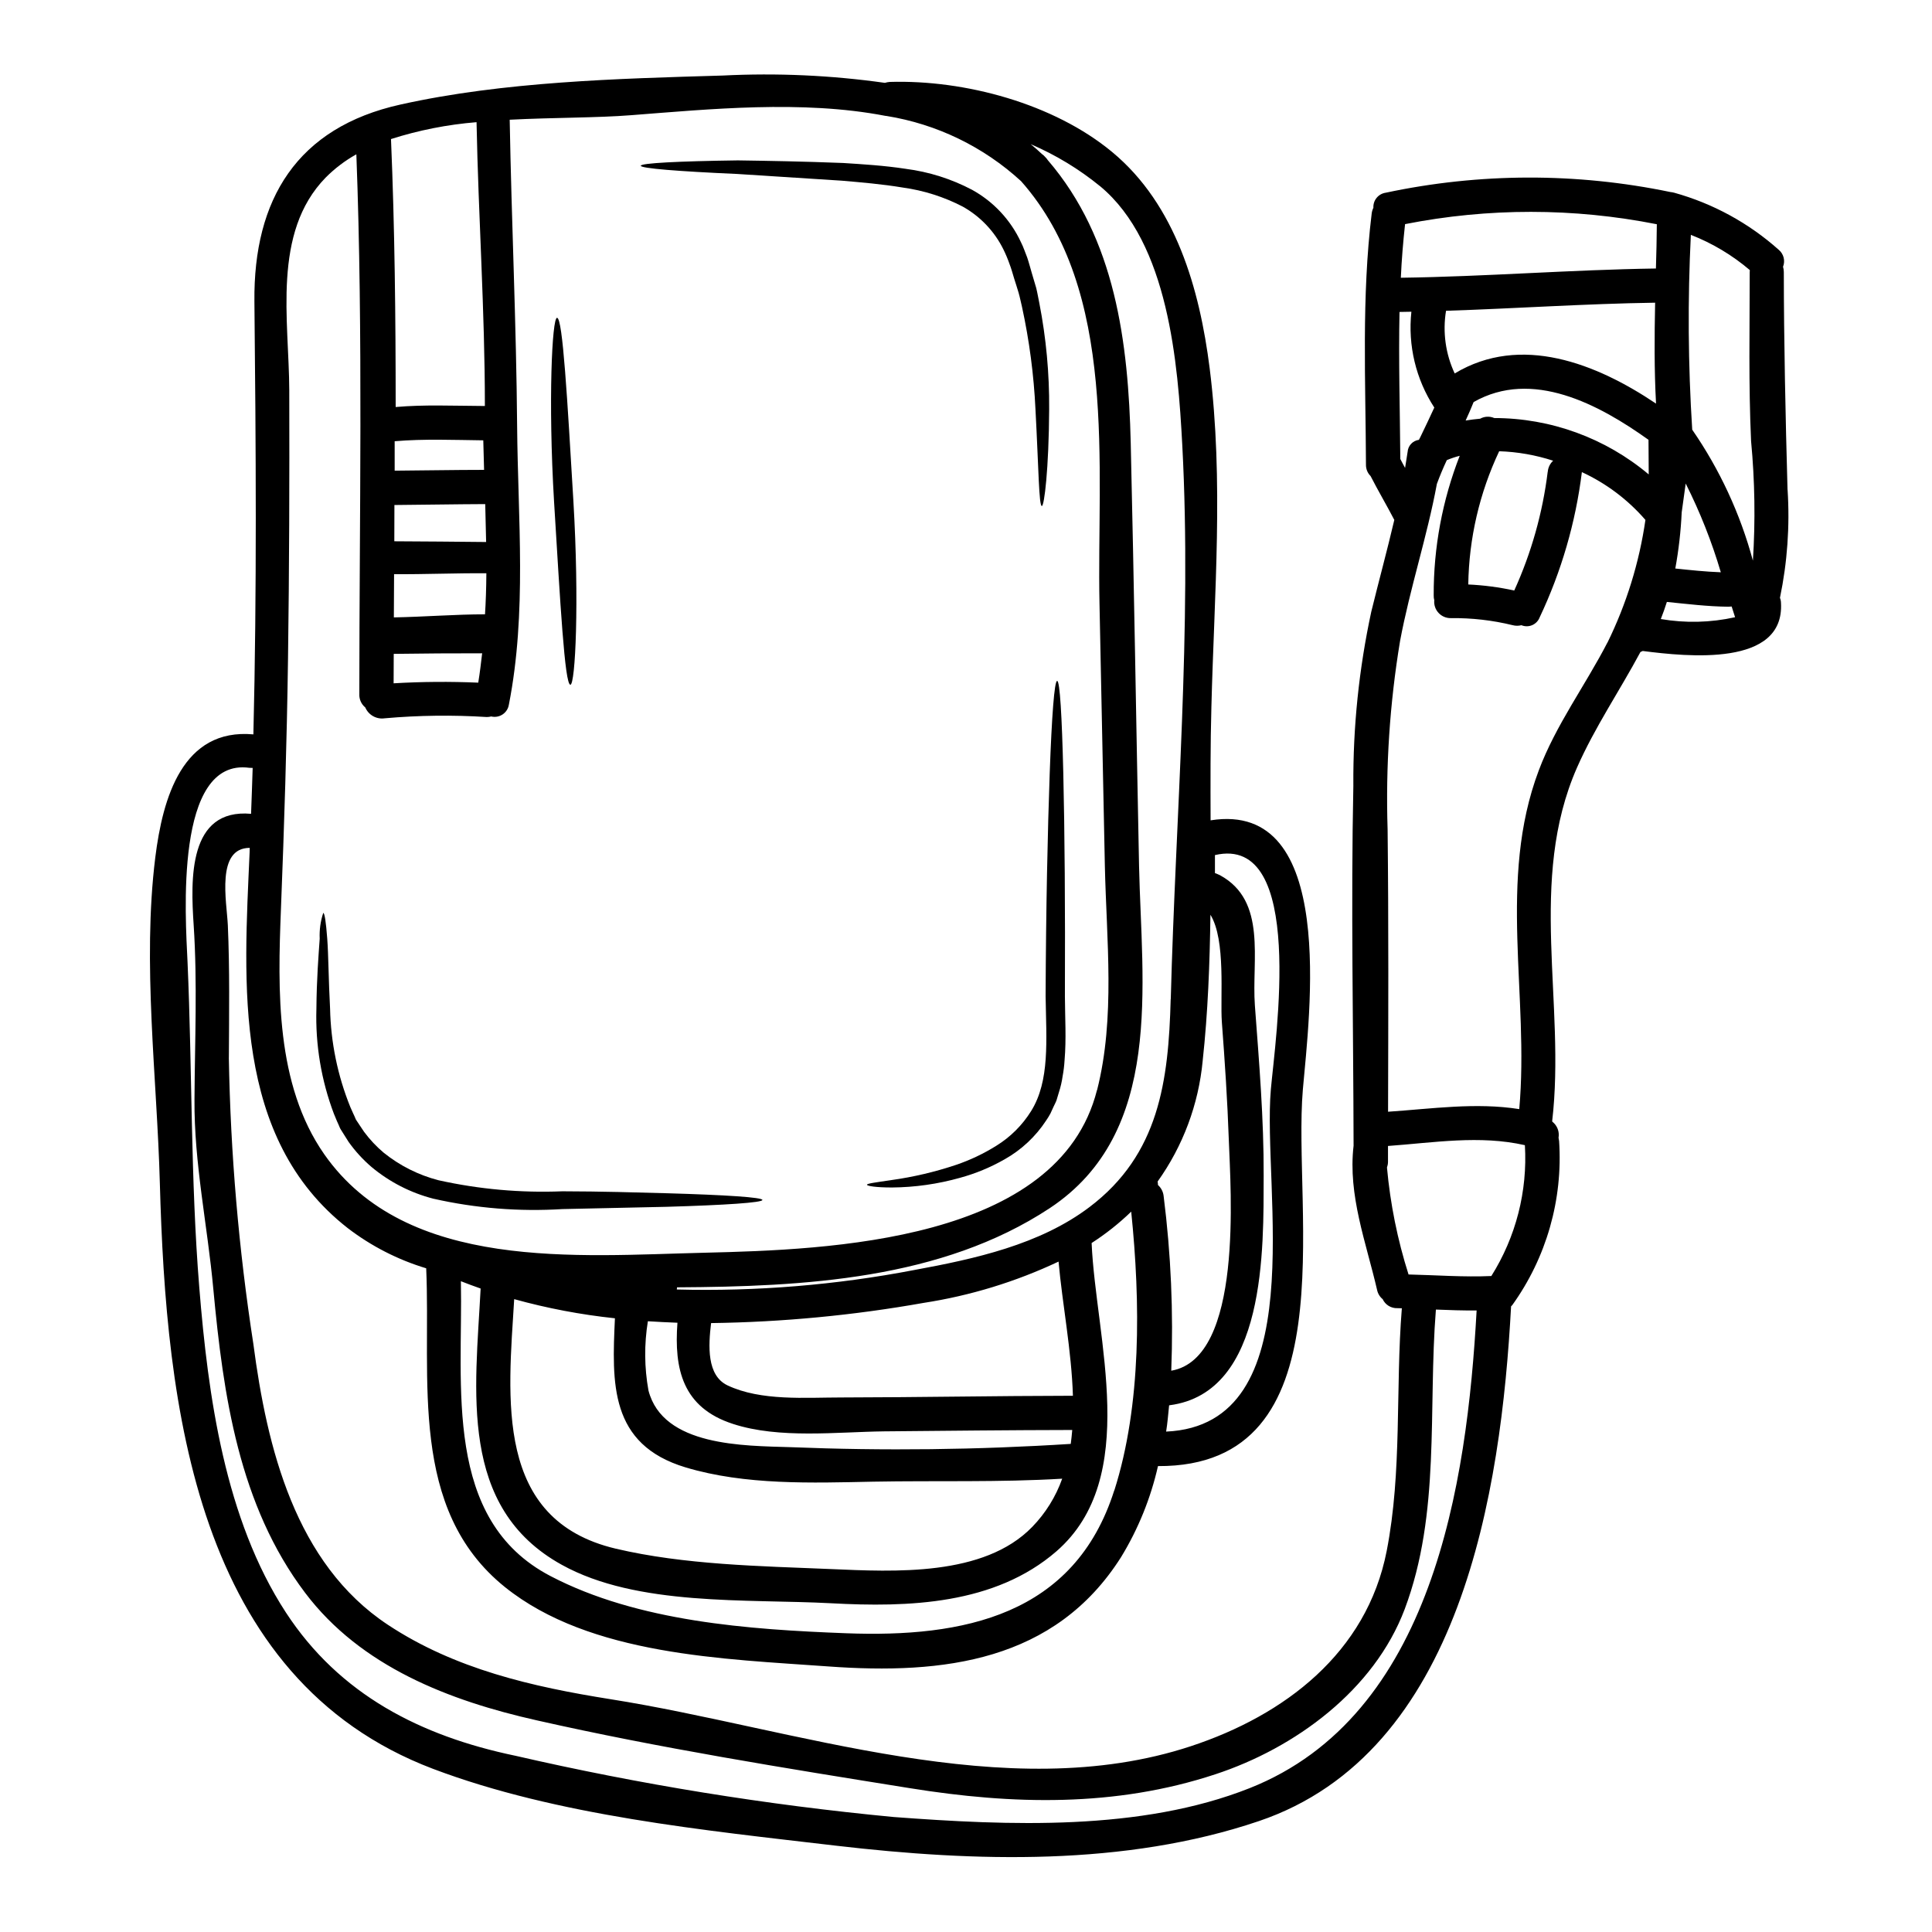<?xml version="1.0" encoding="UTF-8"?>
<!-- Uploaded to: SVG Repo, www.svgrepo.com, Generator: SVG Repo Mixer Tools -->
<svg fill="#000000" width="800px" height="800px" version="1.1" viewBox="144 144 512 512" xmlns="http://www.w3.org/2000/svg">
 <g>
  <path d="m617.73 273.8c0.617 9.594-0.066 19.223-2.023 28.633 0.176 0.43 0.266 0.891 0.273 1.355 0.969 16.992-24.82 14.242-36.641 12.73-0.18 0.09-0.395 0.18-0.605 0.273-5.512 10.281-12.121 19.984-16.809 30.625-13.148 29.914-2.934 62.457-6.59 93.777 0.148 0.148 0.332 0.305 0.512 0.484v-0.004c0.988 1.016 1.426 2.445 1.184 3.84 0.066 0.289 0.117 0.582 0.148 0.875 1.035 15.504-3.359 30.883-12.426 43.504-0.086 0.113-0.188 0.215-0.301 0.301-2.633 48.945-13.184 118.29-66.871 136.43-35.461 12.004-75.305 10.793-112.01 6.504-34.734-4.082-73.914-7.918-106.84-20.375-63.016-23.914-70.738-96.137-72.371-155.24-0.754-27.992-4.688-58.285-1.207-86.277 1.969-15.812 7.223-34.312 25.996-32.617 0.938-38.215 0.664-76.547 0.273-114.73-0.273-27.031 11.273-46.105 38.727-52.188 27.301-6.078 57.496-6.863 85.371-7.68 14.359-0.723 28.754-0.074 42.988 1.938 0.422-0.133 0.859-0.215 1.301-0.246 19.828-0.602 43.441 5.715 58.949 18.594 16.84 13.965 23.156 36.273 25.816 57.285 3.75 29.84 1.211 59.859 0.457 89.82-0.277 9.883-0.242 19.922-0.211 29.988 33.707-5.379 26.152 51.723 24.453 71.312-2.777 32.438 12.277 100.1-38.391 99.82h-0.004c-1.926 8.508-5.223 16.648-9.766 24.098-17.531 27.691-47.066 31.227-77.633 28.992-27.508-1.996-63.059-2.875-85.645-21.012-25.695-20.648-19.59-55.145-20.887-84.5v0.004c-7.508-2.262-14.543-5.863-20.766-10.629-30.625-23.91-27.551-64.875-26.027-99.668 0-0.367 0-0.727 0.027-1.121-8.977 0.031-6.106 14.168-5.801 20.5 0.512 11.699 0.332 23.426 0.273 35.129h-0.008c0.445 25.398 2.617 50.742 6.5 75.848 3.598 27.422 11.062 58.168 35.672 74.43 17.746 11.73 38.242 16.414 59.012 19.711 48.805 7.707 104.78 28.594 153.75 12.453 24.852-8.191 46.617-24.73 51.906-51.723 4.141-21.223 2.293-42.871 4.019-64.336-0.395 0-0.789-0.027-1.18-0.027-1.664 0.062-3.203-0.879-3.902-2.387-0.762-0.621-1.285-1.488-1.48-2.449-2.902-12.594-7.766-25.094-6.227-38.215-0.059-31.805-0.723-63.762-0.059-95.527h-0.004c-0.102-15.453 1.492-30.875 4.75-45.98 1.996-8.137 4.199-16.203 6.106-24.336-2.023-3.902-4.289-7.711-6.297-11.641h-0.004c-0.801-0.797-1.238-1.891-1.211-3.023-0.09-22.223-1.18-44.41 1.516-66.52v0.004c0.062-0.535 0.215-1.059 0.453-1.539-0.109-1.977 1.305-3.703 3.262-3.992 24.867-5.293 50.562-5.356 75.457-0.18 0.336 0.031 0.668 0.09 0.996 0.18 10.281 2.856 19.766 8.035 27.727 15.145 1.297 1.094 1.746 2.898 1.117 4.473 0.133 0.453 0.203 0.922 0.207 1.395 0.016 18.168 0.441 38.211 0.984 57.707zm-9.191 18.773v0.004c0.676-10.559 0.512-21.152-0.484-31.684-0.691-15.145-0.363-29.656-0.363-44.773 0-0.18 0.031-0.363 0.031-0.543l0.004 0.004c-4.656-3.965-9.938-7.121-15.633-9.344-0.859 17.203-0.738 34.445 0.363 51.637 7.297 10.566 12.738 22.305 16.082 34.703zm-4.723 14.996c-0.305-0.941-0.605-1.906-0.91-2.844v0.004c-0.289 0.035-0.582 0.055-0.875 0.059-5.473-0.059-10.883-0.723-16.293-1.27-0.484 1.512-1 3.023-1.605 4.535 6.523 1.117 13.203 0.957 19.664-0.48zm-3.781-11.914v0.004c-2.394-8.102-5.512-15.973-9.309-23.52-0.336 2.539-0.695 5.078-1.059 7.648-0.23 4.992-0.793 9.961-1.695 14.875 4 0.422 7.992 0.844 12.043 0.996zm-17.199-80.504c0.121-3.902 0.211-7.801 0.242-11.73v0.004c-22.023-4.363-44.691-4.375-66.719-0.031-0.516 4.723-0.91 9.445-1.121 14.211 22.523-0.305 45.023-2.121 67.574-2.449zm0.031 35.793c-0.484-8.887-0.426-17.805-0.242-26.727-18.469 0.273-36.941 1.543-55.41 2.144l-0.004 0.008c-0.926 5.637-0.125 11.422 2.297 16.598 17.543-10.551 37.559-2.629 53.34 7.981zm-1.938 18.742c0-3.023-0.027-6.078-0.059-9.133-13.211-9.445-30.836-18.832-46.344-10.004-0.664 1.66-1.363 3.262-2.117 4.894 1.27-0.211 2.539-0.363 3.836-0.484v0.008c1.152-0.645 2.543-0.711 3.754-0.18 14.965 0.008 29.453 5.293 40.91 14.922zm-10.941 44.617v0.008c5.035-10.25 8.434-21.227 10.066-32.527-4.652-5.371-10.391-9.688-16.84-12.668-1.656 13.344-5.43 26.332-11.184 38.484-0.352 0.926-1.066 1.672-1.977 2.066-0.914 0.395-1.945 0.398-2.859 0.02-0.754 0.195-1.547 0.195-2.301 0-5.371-1.316-10.887-1.945-16.418-1.875-1.23 0.02-2.414-0.484-3.25-1.391-0.84-0.906-1.25-2.129-1.129-3.356-0.113-0.422-0.168-0.859-0.152-1.301-0.047-12.645 2.293-25.188 6.894-36.969-1.164 0.297-2.309 0.68-3.418 1.145-0.969 2.059-1.848 4.172-2.633 6.297-2.598 14.055-7.133 27.598-9.762 41.66-2.731 16.5-3.836 33.227-3.297 49.941 0.277 24.941 0.184 49.848 0.121 74.785 11.703-0.789 23.223-2.512 34.766-0.695 2.688-30.047-5.773-60.703 5.168-89.742 4.516-12.047 12.316-22.508 18.184-33.875zm-15.812-45.285v0.008c0.086-1.121 0.594-2.168 1.422-2.934-4.625-1.504-9.438-2.352-14.301-2.508-5.215 11.051-8.008 23.09-8.191 35.309 4.102 0.188 8.176 0.723 12.184 1.602 4.535-9.977 7.527-20.59 8.867-31.469zm-14.953 213.14c6.508-10.352 9.617-22.477 8.887-34.676-12-2.719-24.125-0.664-36.277 0.211v4.231c-0.008 0.508-0.102 1.008-0.27 1.484 0.871 9.625 2.785 19.129 5.715 28.34 7.312 0.168 14.629 0.738 21.945 0.41zm-3.902 9.129c-3.598 0.031-7.195-0.09-10.793-0.238-2.117 26.602 1.301 53.922-8.266 79.387-8.105 21.465-29.023 36.82-50.215 43.777-26.48 8.734-53.719 8.07-81.02 3.656-32.797-5.258-66.355-10.629-98.762-17.957-23.16-5.199-46.617-14.211-61.402-33.797-17.562-23.223-21.703-52.348-24.336-80.566-1.539-16.777-5.117-33.281-4.988-50.184 0.09-15.328 0.789-30.836-0.211-46.129-0.816-12.203-1.48-31.047 15.207-29.566 0.148-4.051 0.305-8.102 0.422-12.152l0.004-0.008c-0.293 0.004-0.586-0.004-0.879-0.031-19.922-2.719-16.926 39.633-16.383 51.484 1.266 28.734 0.789 57.586 3.113 86.25 2.328 28.734 6.769 61.309 22.941 86.098 14.242 21.824 35.734 32.738 60.766 37.973v-0.004c33.047 7.613 66.562 13.039 100.32 16.25 30.414 2.266 65.391 3.809 94.324-7.648 48.426-19.184 57.617-80.461 60.156-126.6zm-14.992-231.3c1.27-2.66 2.57-5.316 3.777-7.977v-0.004c-4.891-7.512-7.035-16.484-6.074-25.395-1.059 0.031-2.086 0.031-3.148 0.059-0.273 12.988 0.121 25.977 0.211 38.965 0.395 0.789 0.848 1.574 1.266 2.363 0.211-1.395 0.453-2.812 0.664-4.203h0.004c0.094-1.656 1.352-3.016 2.996-3.234 0.059-0.09 0.09-0.18 0.148-0.273 0.035-0.109 0.086-0.211 0.156-0.301zm-39.543 172.74c1.18-13.332 9.371-67.746-14.812-62.121v4.773c0.465 0.168 0.918 0.359 1.359 0.574 12.516 6.832 8.344 22.434 9.223 34.496 1.117 15.023 2.391 30.105 2.328 45.16-0.059 19.137 0.82 57.441-24.938 60.797-0.062 0.031-0.031 0-0.121 0.031-0.238 2.328-0.422 4.656-0.789 6.949 39.117-1.723 25.453-64.297 27.75-90.66zm-26.371 74.52c19.137-3.324 15.688-48.02 15.234-61.156-0.363-10.43-1.059-20.828-1.844-31.227-0.484-6.621 1.117-21.707-3.027-28.445-0.18 12.988-0.664 25.977-2.055 38.695l0.004-0.004c-1.086 11.539-5.211 22.586-11.949 32.012 0.062 0.277 0.094 0.562 0.09 0.848v0.062c0.855 0.766 1.398 1.82 1.512 2.965 1.941 15.336 2.613 30.805 2.016 46.25zm-0.148-98.496c1.266-48.52 5.621-98.309 3.051-146.77-1.148-21.648-3.625-53.57-21.766-68.625l-0.004 0.004c-5.586-4.559-11.781-8.312-18.406-11.156 1.027 0.82 1.996 1.691 2.965 2.602 0.324 0.219 0.617 0.484 0.871 0.789 0.266 0.25 0.5 0.535 0.699 0.844 17.93 20.828 21.34 48.344 21.98 75.004 0.875 37.332 1.449 74.672 2.203 112.01 0.664 31.438 6.715 70.617-23.668 90.723-28.734 18.957-65.301 20.797-98.766 20.98l-0.004-0.004c-0.004 0.195-0.023 0.387-0.059 0.578 21.121 0.551 42.234-1.184 62.98-5.172 15.934-2.934 33.223-6.691 46.406-16.688 18.422-13.941 20.922-33.375 21.496-55.113zm-14.957 130.23c7.223-22.703 6.922-49.988 4.473-73.883l-0.004 0.004c-3.215 3.106-6.727 5.891-10.488 8.312 1.09 25.246 13.09 62.188-9.309 81.684-16.328 14.168-39.211 14.906-59.801 13.777-22.219-1.18-51.359 0.875-71.312-10.191-27.508-15.203-22.883-46.191-21.496-73.211-1.75-0.633-3.508-1.238-5.231-1.938 0.574 27.723-4.863 63.242 23.762 78.148 23.16 12.09 52.574 14.168 78.328 15.145 30.984 1.184 60.504-4.648 71.051-37.844zm-4.566-106.11c4.867-19.168 2.481-39.875 2.055-59.434-0.484-23.188-0.957-46.367-1.422-69.535-0.754-36.246 5.082-82.711-20.797-111.91v0.004c-9.938-9.113-22.328-15.117-35.641-17.262-0.117 0-0.207-0.031-0.305-0.031-22.066-4.262-46.84-1.75-67.305-0.18-9.16 0.727-20.586 0.605-32.254 1.207 0.484 27.086 1.754 54.086 1.969 81.203 0.207 24.668 2.598 49.332-2.176 73.762l-0.004-0.004c-0.152 1.07-0.75 2.019-1.641 2.625-0.895 0.605-2 0.805-3.047 0.555-0.387 0.098-0.781 0.148-1.18 0.148-9.004-0.57-18.039-0.457-27.027 0.336-2.176 0.332-4.301-0.848-5.168-2.875-1.043-0.855-1.629-2.156-1.574-3.508 0-46.406 1.027-95.195-0.789-143.08h0.004c-2.988 1.664-5.727 3.742-8.137 6.168-14.27 14.629-9.703 37.785-9.645 56.41 0.062 23.668 0 47.371-0.332 71.043-0.305 22.188-1 44.289-1.875 66.418-0.848 21.496-1.453 46.445 11.484 64.969 21.828 31.195 67.234 26.875 100.82 26.086 32.73-0.789 93.797-2.844 103.96-43.109zm-6.984 93.777c0.152-1.207 0.305-2.449 0.395-3.688-16.594 0.027-33.191 0.211-49.789 0.363-12.594 0.148-27.871 2.027-40.117-1.969-13.383-4.328-15.629-14.562-14.719-26.816-2.602-0.09-5.231-0.238-7.832-0.395h-0.004c-0.992 6.082-0.941 12.285 0.156 18.348 3.836 14.844 25.242 14.633 37.727 15.027 24.727 0.996 49.488 0.703 74.184-0.871zm0.574-12.758c-0.363-11.941-2.809-24.402-3.805-35.555-11.336 5.348-23.379 9.035-35.766 10.945-18.598 3.305-37.43 5.094-56.316 5.352-0.727 6.016-1.18 13.875 4.352 16.508 8.887 4.199 20.617 3.203 30.195 3.203 20.441-0.031 40.906-0.426 61.348-0.453zm-10.793 34.762h0.004c3.539-3.641 6.25-8 7.949-12.785-16.594 1-33.434 0.484-50.031 0.789-16.262 0.336-33.949 0.969-49.758-3.777-20.227-6.078-19.531-22.34-18.742-39.512v-0.008c-9.023-0.953-17.953-2.648-26.695-5.074-1.602 26.273-5.379 58.496 26.906 66.125 18.195 4.289 38.27 4.625 56.98 5.406 16.754 0.719 40.574 2.051 53.391-11.164zm-144.65-252.73c-8.164-0.062-16.297 0.301-24.457 0.238-0.031 3.938-0.031 7.559-0.059 11.457 8.164-0.152 16.387-0.816 24.125-0.816h0.031c0.203-3.023 0.34-7.098 0.359-10.879zm-0.062-8.266c-0.059-3.356-0.148-6.691-0.238-10.066-8.012 0.031-16.051 0.18-24.066 0.242 0 3.203-0.027 6.406-0.027 9.613 8.098 0.012 16.23 0.133 24.328 0.191zm-0.332-36.062v-0.18c0-25.094-1.723-49.988-2.207-75.035-7.703 0.621-15.312 2.125-22.672 4.473 0.996 23.551 1.238 47.344 1.238 71.012 7.769-0.66 14.566-0.324 23.641-0.27zm-0.211 16.926c-0.059-2.629-0.148-5.231-0.211-7.828-7.828-0.09-15.656-0.426-23.484 0.238v7.801c7.883-0.051 15.805-0.211 23.691-0.211zm-1.543 56.379c0.426-2.598 0.727-5.168 1.031-7.769-7.59 0-15.512 0.031-23.43 0.152 0 2.598-0.031 5.227-0.031 7.797l-0.004 0.004c7.469-0.438 14.957-0.492 22.43-0.172z"/>
  <path d="m426.21 407.97c0.027 5.652 0.395 11.367-0.09 17.02-0.082 1.418-0.254 2.832-0.516 4.231-0.199 1.426-0.523 2.836-0.969 4.203l-0.633 2.113c-0.238 0.664-0.543 1.18-0.816 1.785l-0.789 1.719 0.004 0.004c-0.348 0.648-0.73 1.273-1.148 1.879-2.793 4.273-6.574 7.809-11.023 10.309-3.715 2.121-7.68 3.766-11.805 4.894-5.875 1.652-11.945 2.519-18.047 2.57-4.293 0-6.59-0.395-6.621-0.727-0.031-0.336 2.391-0.633 6.473-1.234l-0.004-0.004c5.816-0.809 11.543-2.156 17.109-4.019 3.754-1.273 7.344-2.977 10.703-5.078 3.742-2.312 6.898-5.457 9.219-9.191 4.992-8.016 4.023-18.742 3.84-30.445 0.09-23.098 0.543-43.953 1.086-59.066 0.543-15.113 1.238-24.488 1.969-24.488 0.727 0 1.27 9.371 1.633 24.488 0.363 15.117 0.52 36 0.426 59.039z"/>
  <path d="m422.04 252.4c-0.09 15.965-1.301 25.699-1.938 25.699-0.789 0-0.848-9.887-1.691-25.605-0.434-9.137-1.625-18.219-3.566-27.156-0.305-1.238-0.543-2.512-0.91-3.777-0.367-1.266-0.789-2.512-1.18-3.777-0.395-1.266-0.754-2.66-1.207-3.781v-0.004c-0.457-1.312-0.992-2.594-1.602-3.84-2.363-4.816-6.141-8.797-10.824-11.414-4.973-2.578-10.352-4.285-15.902-5.047-5.473-0.91-10.914-1.363-16.137-1.816-10.426-0.664-19.828-1.27-27.723-1.781-15.742-0.695-25.543-1.484-25.543-2.176s9.84-1.207 25.727-1.422c7.949 0.117 17.32 0.273 27.906 0.691 5.227 0.336 10.793 0.664 16.566 1.543v0.004c6.148 0.785 12.109 2.668 17.594 5.559 5.68 3.133 10.219 7.996 12.953 13.879 0.723 1.422 1.09 2.688 1.633 3.992 0.512 1.48 0.816 2.777 1.238 4.172 0.395 1.328 0.789 2.688 1.18 3.988 0.336 1.363 0.543 2.691 0.82 3.992 1.805 9.246 2.676 18.656 2.606 28.078z"/>
  <path d="m320.65 460.22c15.688 0.453 25.395 1.086 25.395 1.781s-9.707 1.363-25.395 1.816c-7.871 0.18-17.199 0.363-27.57 0.602-11.488 0.715-23.02-0.211-34.246-2.754-6.016-1.555-11.613-4.426-16.383-8.406-2.289-1.965-4.328-4.195-6.074-6.648-0.727-1.18-1.453-2.297-2.148-3.418l-0.117-0.242-0.031-0.059-0.059-0.121-0.094-0.238-0.207-0.484-0.426-0.938-0.789-1.906h-0.004c-3.359-8.875-4.941-18.328-4.652-27.812 0.059-7.949 0.574-14.273 0.875-18.625-0.109-2.316 0.207-4.633 0.941-6.832 0.363 0 0.723 2.418 1.055 6.801s0.336 10.82 0.754 18.562c0.188 8.941 2.004 17.77 5.356 26.059l0.754 1.691 0.395 0.848 0.18 0.426 0.09 0.211 0.059 0.117v0.031c0.723 1.059 1.422 2.176 2.176 3.266l0.004 0.004c1.504 2.027 3.242 3.879 5.172 5.508 4.269 3.445 9.227 5.941 14.539 7.316 10.77 2.391 21.805 3.379 32.832 2.93 10.422 0.023 19.73 0.297 27.621 0.516z"/>
  <path d="m295.95 276.71c1.602 26.965 0.516 48.699-0.789 48.758-1.512 0-2.688-21.824-4.328-48.488-1.602-26.875-0.516-48.805 0.789-48.762 1.52 0.031 2.727 21.676 4.328 48.492z"/>
 </g>
</svg>